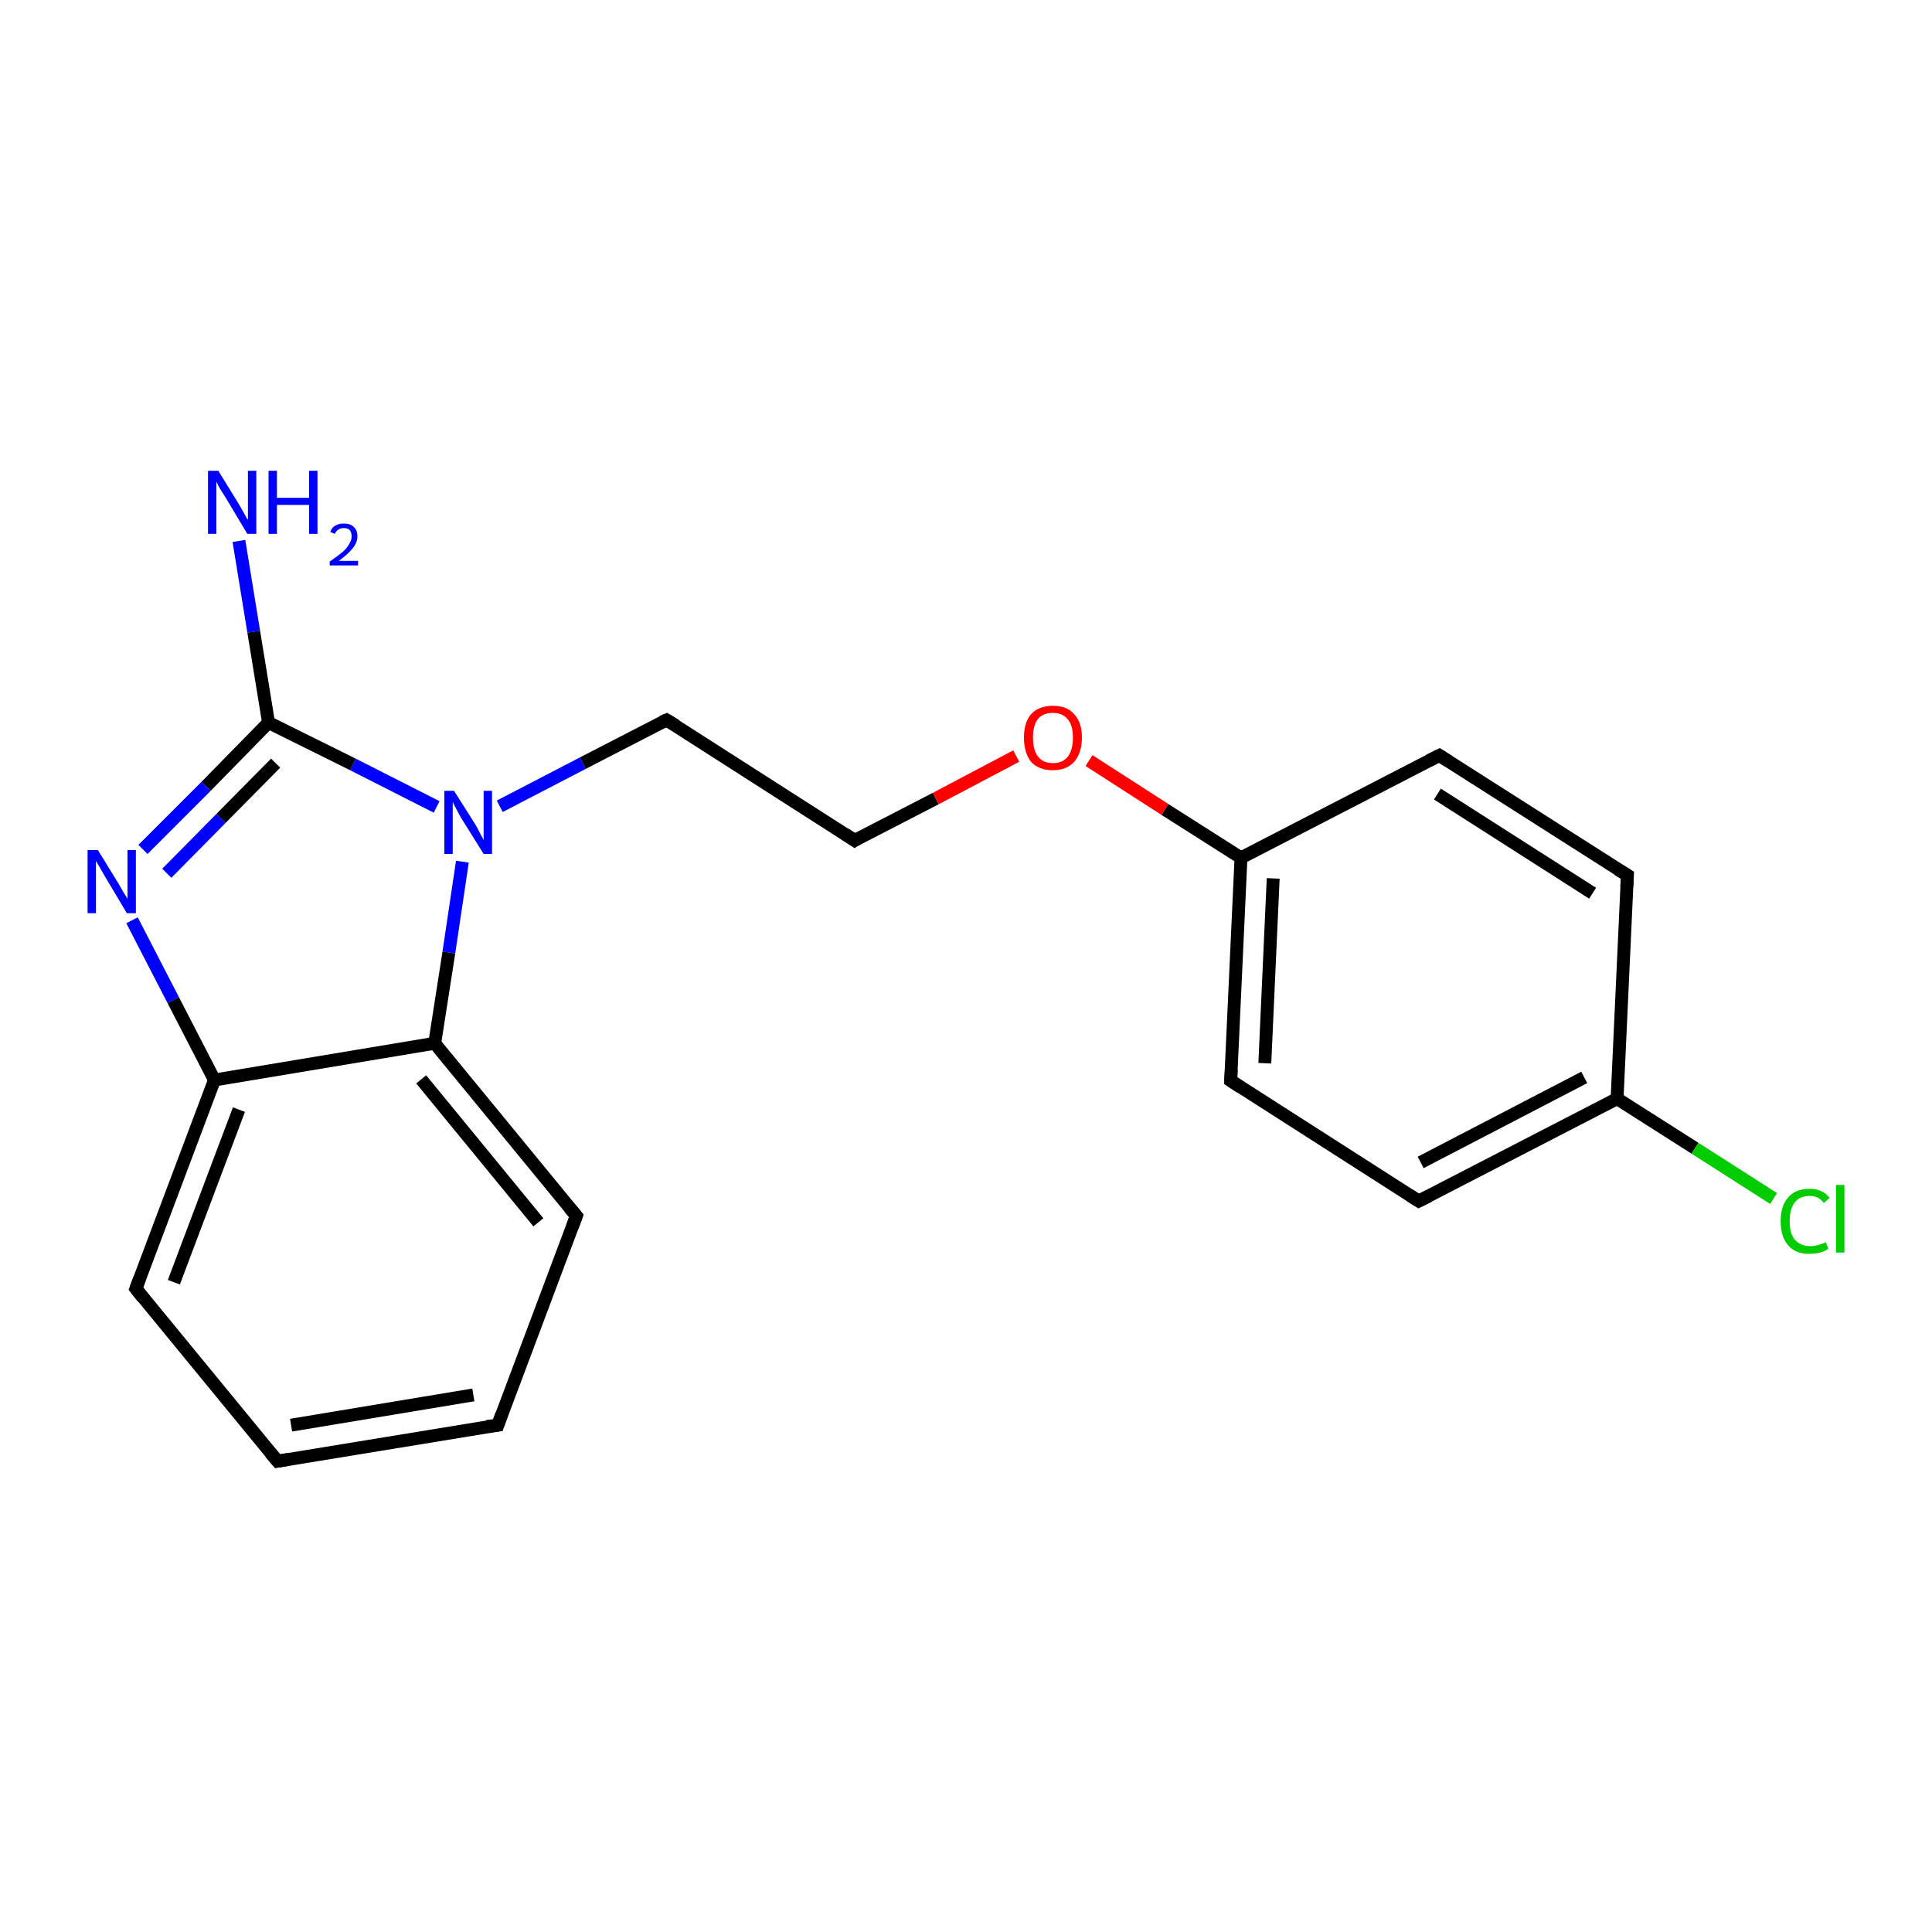 <?xml version='1.0' encoding='iso-8859-1'?>
<svg version='1.1' baseProfile='full'
              xmlns='http://www.w3.org/2000/svg'
                      xmlns:rdkit='http://www.rdkit.org/xml'
                      xmlns:xlink='http://www.w3.org/1999/xlink'
                  xml:space='preserve'
width='300px' height='300px' viewBox='0 0 300 300'>
<!-- END OF HEADER -->
<rect style='opacity:1.0;fill:#FFFFFF;stroke:none' width='300.0' height='300.0' x='0.0' y='0.0'> </rect>
<path class='bond-0 atom-0 atom-1' d='M 37.1,84.0 L 39.4,98.1' style='fill:none;fill-rule:evenodd;stroke:#0000FF;stroke-width:2.0px;stroke-linecap:butt;stroke-linejoin:miter;stroke-opacity:1' />
<path class='bond-0 atom-0 atom-1' d='M 39.4,98.1 L 41.7,112.2' style='fill:none;fill-rule:evenodd;stroke:#000000;stroke-width:2.0px;stroke-linecap:butt;stroke-linejoin:miter;stroke-opacity:1' />
<path class='bond-1 atom-1 atom-2' d='M 41.7,112.2 L 32.0,122.1' style='fill:none;fill-rule:evenodd;stroke:#000000;stroke-width:2.0px;stroke-linecap:butt;stroke-linejoin:miter;stroke-opacity:1' />
<path class='bond-1 atom-1 atom-2' d='M 32.0,122.1 L 22.2,131.9' style='fill:none;fill-rule:evenodd;stroke:#0000FF;stroke-width:2.0px;stroke-linecap:butt;stroke-linejoin:miter;stroke-opacity:1' />
<path class='bond-1 atom-1 atom-2' d='M 42.8,118.5 L 34.3,127.1' style='fill:none;fill-rule:evenodd;stroke:#000000;stroke-width:2.0px;stroke-linecap:butt;stroke-linejoin:miter;stroke-opacity:1' />
<path class='bond-1 atom-1 atom-2' d='M 34.3,127.1 L 25.9,135.6' style='fill:none;fill-rule:evenodd;stroke:#0000FF;stroke-width:2.0px;stroke-linecap:butt;stroke-linejoin:miter;stroke-opacity:1' />
<path class='bond-2 atom-2 atom-3' d='M 20.5,142.9 L 26.9,155.3' style='fill:none;fill-rule:evenodd;stroke:#0000FF;stroke-width:2.0px;stroke-linecap:butt;stroke-linejoin:miter;stroke-opacity:1' />
<path class='bond-2 atom-2 atom-3' d='M 26.9,155.3 L 33.3,167.7' style='fill:none;fill-rule:evenodd;stroke:#000000;stroke-width:2.0px;stroke-linecap:butt;stroke-linejoin:miter;stroke-opacity:1' />
<path class='bond-3 atom-3 atom-4' d='M 33.3,167.7 L 21.1,200.1' style='fill:none;fill-rule:evenodd;stroke:#000000;stroke-width:2.0px;stroke-linecap:butt;stroke-linejoin:miter;stroke-opacity:1' />
<path class='bond-3 atom-3 atom-4' d='M 37.1,172.3 L 27.0,199.1' style='fill:none;fill-rule:evenodd;stroke:#000000;stroke-width:2.0px;stroke-linecap:butt;stroke-linejoin:miter;stroke-opacity:1' />
<path class='bond-4 atom-4 atom-5' d='M 21.1,200.1 L 43.1,226.9' style='fill:none;fill-rule:evenodd;stroke:#000000;stroke-width:2.0px;stroke-linecap:butt;stroke-linejoin:miter;stroke-opacity:1' />
<path class='bond-5 atom-5 atom-6' d='M 43.1,226.9 L 77.3,221.3' style='fill:none;fill-rule:evenodd;stroke:#000000;stroke-width:2.0px;stroke-linecap:butt;stroke-linejoin:miter;stroke-opacity:1' />
<path class='bond-5 atom-5 atom-6' d='M 45.2,221.3 L 73.5,216.6' style='fill:none;fill-rule:evenodd;stroke:#000000;stroke-width:2.0px;stroke-linecap:butt;stroke-linejoin:miter;stroke-opacity:1' />
<path class='bond-6 atom-6 atom-7' d='M 77.3,221.3 L 89.5,188.8' style='fill:none;fill-rule:evenodd;stroke:#000000;stroke-width:2.0px;stroke-linecap:butt;stroke-linejoin:miter;stroke-opacity:1' />
<path class='bond-7 atom-7 atom-8' d='M 89.5,188.8 L 67.5,162.0' style='fill:none;fill-rule:evenodd;stroke:#000000;stroke-width:2.0px;stroke-linecap:butt;stroke-linejoin:miter;stroke-opacity:1' />
<path class='bond-7 atom-7 atom-8' d='M 83.6,189.8 L 65.4,167.6' style='fill:none;fill-rule:evenodd;stroke:#000000;stroke-width:2.0px;stroke-linecap:butt;stroke-linejoin:miter;stroke-opacity:1' />
<path class='bond-8 atom-8 atom-9' d='M 67.5,162.0 L 69.7,147.9' style='fill:none;fill-rule:evenodd;stroke:#000000;stroke-width:2.0px;stroke-linecap:butt;stroke-linejoin:miter;stroke-opacity:1' />
<path class='bond-8 atom-8 atom-9' d='M 69.7,147.9 L 71.8,133.8' style='fill:none;fill-rule:evenodd;stroke:#0000FF;stroke-width:2.0px;stroke-linecap:butt;stroke-linejoin:miter;stroke-opacity:1' />
<path class='bond-9 atom-9 atom-10' d='M 77.6,125.2 L 90.5,118.5' style='fill:none;fill-rule:evenodd;stroke:#0000FF;stroke-width:2.0px;stroke-linecap:butt;stroke-linejoin:miter;stroke-opacity:1' />
<path class='bond-9 atom-9 atom-10' d='M 90.5,118.5 L 103.5,111.8' style='fill:none;fill-rule:evenodd;stroke:#000000;stroke-width:2.0px;stroke-linecap:butt;stroke-linejoin:miter;stroke-opacity:1' />
<path class='bond-10 atom-10 atom-11' d='M 103.5,111.8 L 132.7,130.5' style='fill:none;fill-rule:evenodd;stroke:#000000;stroke-width:2.0px;stroke-linecap:butt;stroke-linejoin:miter;stroke-opacity:1' />
<path class='bond-11 atom-11 atom-12' d='M 132.7,130.5 L 145.3,124.0' style='fill:none;fill-rule:evenodd;stroke:#000000;stroke-width:2.0px;stroke-linecap:butt;stroke-linejoin:miter;stroke-opacity:1' />
<path class='bond-11 atom-11 atom-12' d='M 145.3,124.0 L 157.8,117.4' style='fill:none;fill-rule:evenodd;stroke:#FF0000;stroke-width:2.0px;stroke-linecap:butt;stroke-linejoin:miter;stroke-opacity:1' />
<path class='bond-12 atom-12 atom-13' d='M 169.1,118.1 L 180.9,125.7' style='fill:none;fill-rule:evenodd;stroke:#FF0000;stroke-width:2.0px;stroke-linecap:butt;stroke-linejoin:miter;stroke-opacity:1' />
<path class='bond-12 atom-12 atom-13' d='M 180.9,125.7 L 192.7,133.2' style='fill:none;fill-rule:evenodd;stroke:#000000;stroke-width:2.0px;stroke-linecap:butt;stroke-linejoin:miter;stroke-opacity:1' />
<path class='bond-13 atom-13 atom-14' d='M 192.7,133.2 L 191.1,167.8' style='fill:none;fill-rule:evenodd;stroke:#000000;stroke-width:2.0px;stroke-linecap:butt;stroke-linejoin:miter;stroke-opacity:1' />
<path class='bond-13 atom-13 atom-14' d='M 197.7,136.4 L 196.4,165.1' style='fill:none;fill-rule:evenodd;stroke:#000000;stroke-width:2.0px;stroke-linecap:butt;stroke-linejoin:miter;stroke-opacity:1' />
<path class='bond-14 atom-14 atom-15' d='M 191.1,167.8 L 220.3,186.5' style='fill:none;fill-rule:evenodd;stroke:#000000;stroke-width:2.0px;stroke-linecap:butt;stroke-linejoin:miter;stroke-opacity:1' />
<path class='bond-15 atom-15 atom-16' d='M 220.3,186.5 L 251.1,170.6' style='fill:none;fill-rule:evenodd;stroke:#000000;stroke-width:2.0px;stroke-linecap:butt;stroke-linejoin:miter;stroke-opacity:1' />
<path class='bond-15 atom-15 atom-16' d='M 220.6,180.5 L 246.0,167.3' style='fill:none;fill-rule:evenodd;stroke:#000000;stroke-width:2.0px;stroke-linecap:butt;stroke-linejoin:miter;stroke-opacity:1' />
<path class='bond-16 atom-16 atom-17' d='M 251.1,170.6 L 263.2,178.3' style='fill:none;fill-rule:evenodd;stroke:#000000;stroke-width:2.0px;stroke-linecap:butt;stroke-linejoin:miter;stroke-opacity:1' />
<path class='bond-16 atom-16 atom-17' d='M 263.2,178.3 L 275.4,186.1' style='fill:none;fill-rule:evenodd;stroke:#00CC00;stroke-width:2.0px;stroke-linecap:butt;stroke-linejoin:miter;stroke-opacity:1' />
<path class='bond-17 atom-16 atom-18' d='M 251.1,170.6 L 252.7,135.9' style='fill:none;fill-rule:evenodd;stroke:#000000;stroke-width:2.0px;stroke-linecap:butt;stroke-linejoin:miter;stroke-opacity:1' />
<path class='bond-18 atom-18 atom-19' d='M 252.7,135.9 L 223.5,117.3' style='fill:none;fill-rule:evenodd;stroke:#000000;stroke-width:2.0px;stroke-linecap:butt;stroke-linejoin:miter;stroke-opacity:1' />
<path class='bond-18 atom-18 atom-19' d='M 247.3,138.7 L 223.2,123.3' style='fill:none;fill-rule:evenodd;stroke:#000000;stroke-width:2.0px;stroke-linecap:butt;stroke-linejoin:miter;stroke-opacity:1' />
<path class='bond-19 atom-9 atom-1' d='M 67.8,125.3 L 54.8,118.7' style='fill:none;fill-rule:evenodd;stroke:#0000FF;stroke-width:2.0px;stroke-linecap:butt;stroke-linejoin:miter;stroke-opacity:1' />
<path class='bond-19 atom-9 atom-1' d='M 54.8,118.7 L 41.7,112.2' style='fill:none;fill-rule:evenodd;stroke:#000000;stroke-width:2.0px;stroke-linecap:butt;stroke-linejoin:miter;stroke-opacity:1' />
<path class='bond-20 atom-19 atom-13' d='M 223.5,117.3 L 192.7,133.2' style='fill:none;fill-rule:evenodd;stroke:#000000;stroke-width:2.0px;stroke-linecap:butt;stroke-linejoin:miter;stroke-opacity:1' />
<path class='bond-21 atom-8 atom-3' d='M 67.5,162.0 L 33.3,167.7' style='fill:none;fill-rule:evenodd;stroke:#000000;stroke-width:2.0px;stroke-linecap:butt;stroke-linejoin:miter;stroke-opacity:1' />
<path d='M 21.7,198.5 L 21.1,200.1 L 22.2,201.5' style='fill:none;stroke:#000000;stroke-width:2.0px;stroke-linecap:butt;stroke-linejoin:miter;stroke-opacity:1;' />
<path d='M 42.0,225.6 L 43.1,226.9 L 44.8,226.6' style='fill:none;stroke:#000000;stroke-width:2.0px;stroke-linecap:butt;stroke-linejoin:miter;stroke-opacity:1;' />
<path d='M 75.6,221.5 L 77.3,221.3 L 77.9,219.6' style='fill:none;stroke:#000000;stroke-width:2.0px;stroke-linecap:butt;stroke-linejoin:miter;stroke-opacity:1;' />
<path d='M 88.9,190.4 L 89.5,188.8 L 88.4,187.5' style='fill:none;stroke:#000000;stroke-width:2.0px;stroke-linecap:butt;stroke-linejoin:miter;stroke-opacity:1;' />
<path d='M 102.8,112.1 L 103.5,111.8 L 105.0,112.7' style='fill:none;stroke:#000000;stroke-width:2.0px;stroke-linecap:butt;stroke-linejoin:miter;stroke-opacity:1;' />
<path d='M 131.2,129.5 L 132.7,130.5 L 133.3,130.1' style='fill:none;stroke:#000000;stroke-width:2.0px;stroke-linecap:butt;stroke-linejoin:miter;stroke-opacity:1;' />
<path d='M 191.2,166.1 L 191.1,167.8 L 192.6,168.8' style='fill:none;stroke:#000000;stroke-width:2.0px;stroke-linecap:butt;stroke-linejoin:miter;stroke-opacity:1;' />
<path d='M 218.9,185.6 L 220.3,186.5 L 221.9,185.7' style='fill:none;stroke:#000000;stroke-width:2.0px;stroke-linecap:butt;stroke-linejoin:miter;stroke-opacity:1;' />
<path d='M 252.6,137.7 L 252.7,135.9 L 251.2,135.0' style='fill:none;stroke:#000000;stroke-width:2.0px;stroke-linecap:butt;stroke-linejoin:miter;stroke-opacity:1;' />
<path d='M 224.9,118.2 L 223.5,117.3 L 221.9,118.1' style='fill:none;stroke:#000000;stroke-width:2.0px;stroke-linecap:butt;stroke-linejoin:miter;stroke-opacity:1;' />
<path class='atom-0' d='M 33.9 73.1
L 37.1 78.3
Q 37.4 78.8, 37.9 79.7
Q 38.4 80.7, 38.5 80.7
L 38.5 73.1
L 39.8 73.1
L 39.8 82.9
L 38.4 82.9
L 35.0 77.2
Q 34.6 76.6, 34.1 75.8
Q 33.7 75.0, 33.6 74.8
L 33.6 82.9
L 32.3 82.9
L 32.3 73.1
L 33.9 73.1
' fill='#0000FF'/>
<path class='atom-0' d='M 41.7 73.1
L 43.0 73.1
L 43.0 77.3
L 48.0 77.3
L 48.0 73.1
L 49.3 73.1
L 49.3 82.9
L 48.0 82.9
L 48.0 78.4
L 43.0 78.4
L 43.0 82.9
L 41.7 82.9
L 41.7 73.1
' fill='#0000FF'/>
<path class='atom-0' d='M 51.3 82.6
Q 51.5 81.9, 52.1 81.6
Q 52.6 81.3, 53.4 81.3
Q 54.4 81.3, 54.9 81.8
Q 55.5 82.3, 55.5 83.3
Q 55.5 84.2, 54.8 85.1
Q 54.1 86.0, 52.6 87.1
L 55.6 87.1
L 55.6 87.8
L 51.2 87.8
L 51.2 87.2
Q 52.5 86.3, 53.2 85.7
Q 53.9 85.1, 54.2 84.5
Q 54.6 83.9, 54.6 83.3
Q 54.6 82.7, 54.3 82.3
Q 54.0 82.0, 53.4 82.0
Q 52.9 82.0, 52.6 82.2
Q 52.2 82.4, 52.0 82.9
L 51.3 82.6
' fill='#0000FF'/>
<path class='atom-2' d='M 15.2 132.0
L 18.4 137.2
Q 18.7 137.7, 19.2 138.6
Q 19.8 139.5, 19.8 139.6
L 19.8 132.0
L 21.1 132.0
L 21.1 141.8
L 19.7 141.8
L 16.3 136.1
Q 15.9 135.4, 15.5 134.7
Q 15.0 133.9, 14.9 133.7
L 14.9 141.8
L 13.6 141.8
L 13.6 132.0
L 15.2 132.0
' fill='#0000FF'/>
<path class='atom-9' d='M 70.5 122.8
L 73.8 128.0
Q 74.1 128.5, 74.6 129.5
Q 75.1 130.4, 75.1 130.5
L 75.1 122.8
L 76.4 122.8
L 76.4 132.6
L 75.1 132.6
L 71.6 127.0
Q 71.2 126.3, 70.8 125.5
Q 70.4 124.8, 70.3 124.5
L 70.3 132.6
L 69.0 132.6
L 69.0 122.8
L 70.5 122.8
' fill='#0000FF'/>
<path class='atom-12' d='M 159.0 114.5
Q 159.0 112.2, 160.1 110.9
Q 161.3 109.6, 163.5 109.6
Q 165.7 109.6, 166.8 110.9
Q 168.0 112.2, 168.0 114.5
Q 168.0 116.9, 166.8 118.3
Q 165.6 119.6, 163.5 119.6
Q 161.3 119.6, 160.1 118.3
Q 159.0 116.9, 159.0 114.5
M 163.5 118.5
Q 165.0 118.5, 165.8 117.5
Q 166.6 116.5, 166.6 114.5
Q 166.6 112.6, 165.8 111.7
Q 165.0 110.7, 163.5 110.7
Q 162.0 110.7, 161.2 111.6
Q 160.4 112.6, 160.4 114.5
Q 160.4 116.5, 161.2 117.5
Q 162.0 118.5, 163.5 118.5
' fill='#FF0000'/>
<path class='atom-17' d='M 276.5 189.6
Q 276.5 187.2, 277.7 185.9
Q 278.8 184.6, 281.0 184.6
Q 283.0 184.6, 284.1 186.0
L 283.2 186.8
Q 282.4 185.7, 281.0 185.7
Q 279.5 185.7, 278.7 186.7
Q 277.9 187.7, 277.9 189.6
Q 277.9 191.6, 278.7 192.5
Q 279.6 193.5, 281.1 193.5
Q 282.2 193.5, 283.5 192.9
L 283.9 193.9
Q 283.4 194.3, 282.6 194.5
Q 281.8 194.7, 280.9 194.7
Q 278.8 194.7, 277.7 193.4
Q 276.5 192.1, 276.5 189.6
' fill='#00CC00'/>
<path class='atom-17' d='M 285.1 184.0
L 286.4 184.0
L 286.4 194.5
L 285.1 194.5
L 285.1 184.0
' fill='#00CC00'/>
</svg>
